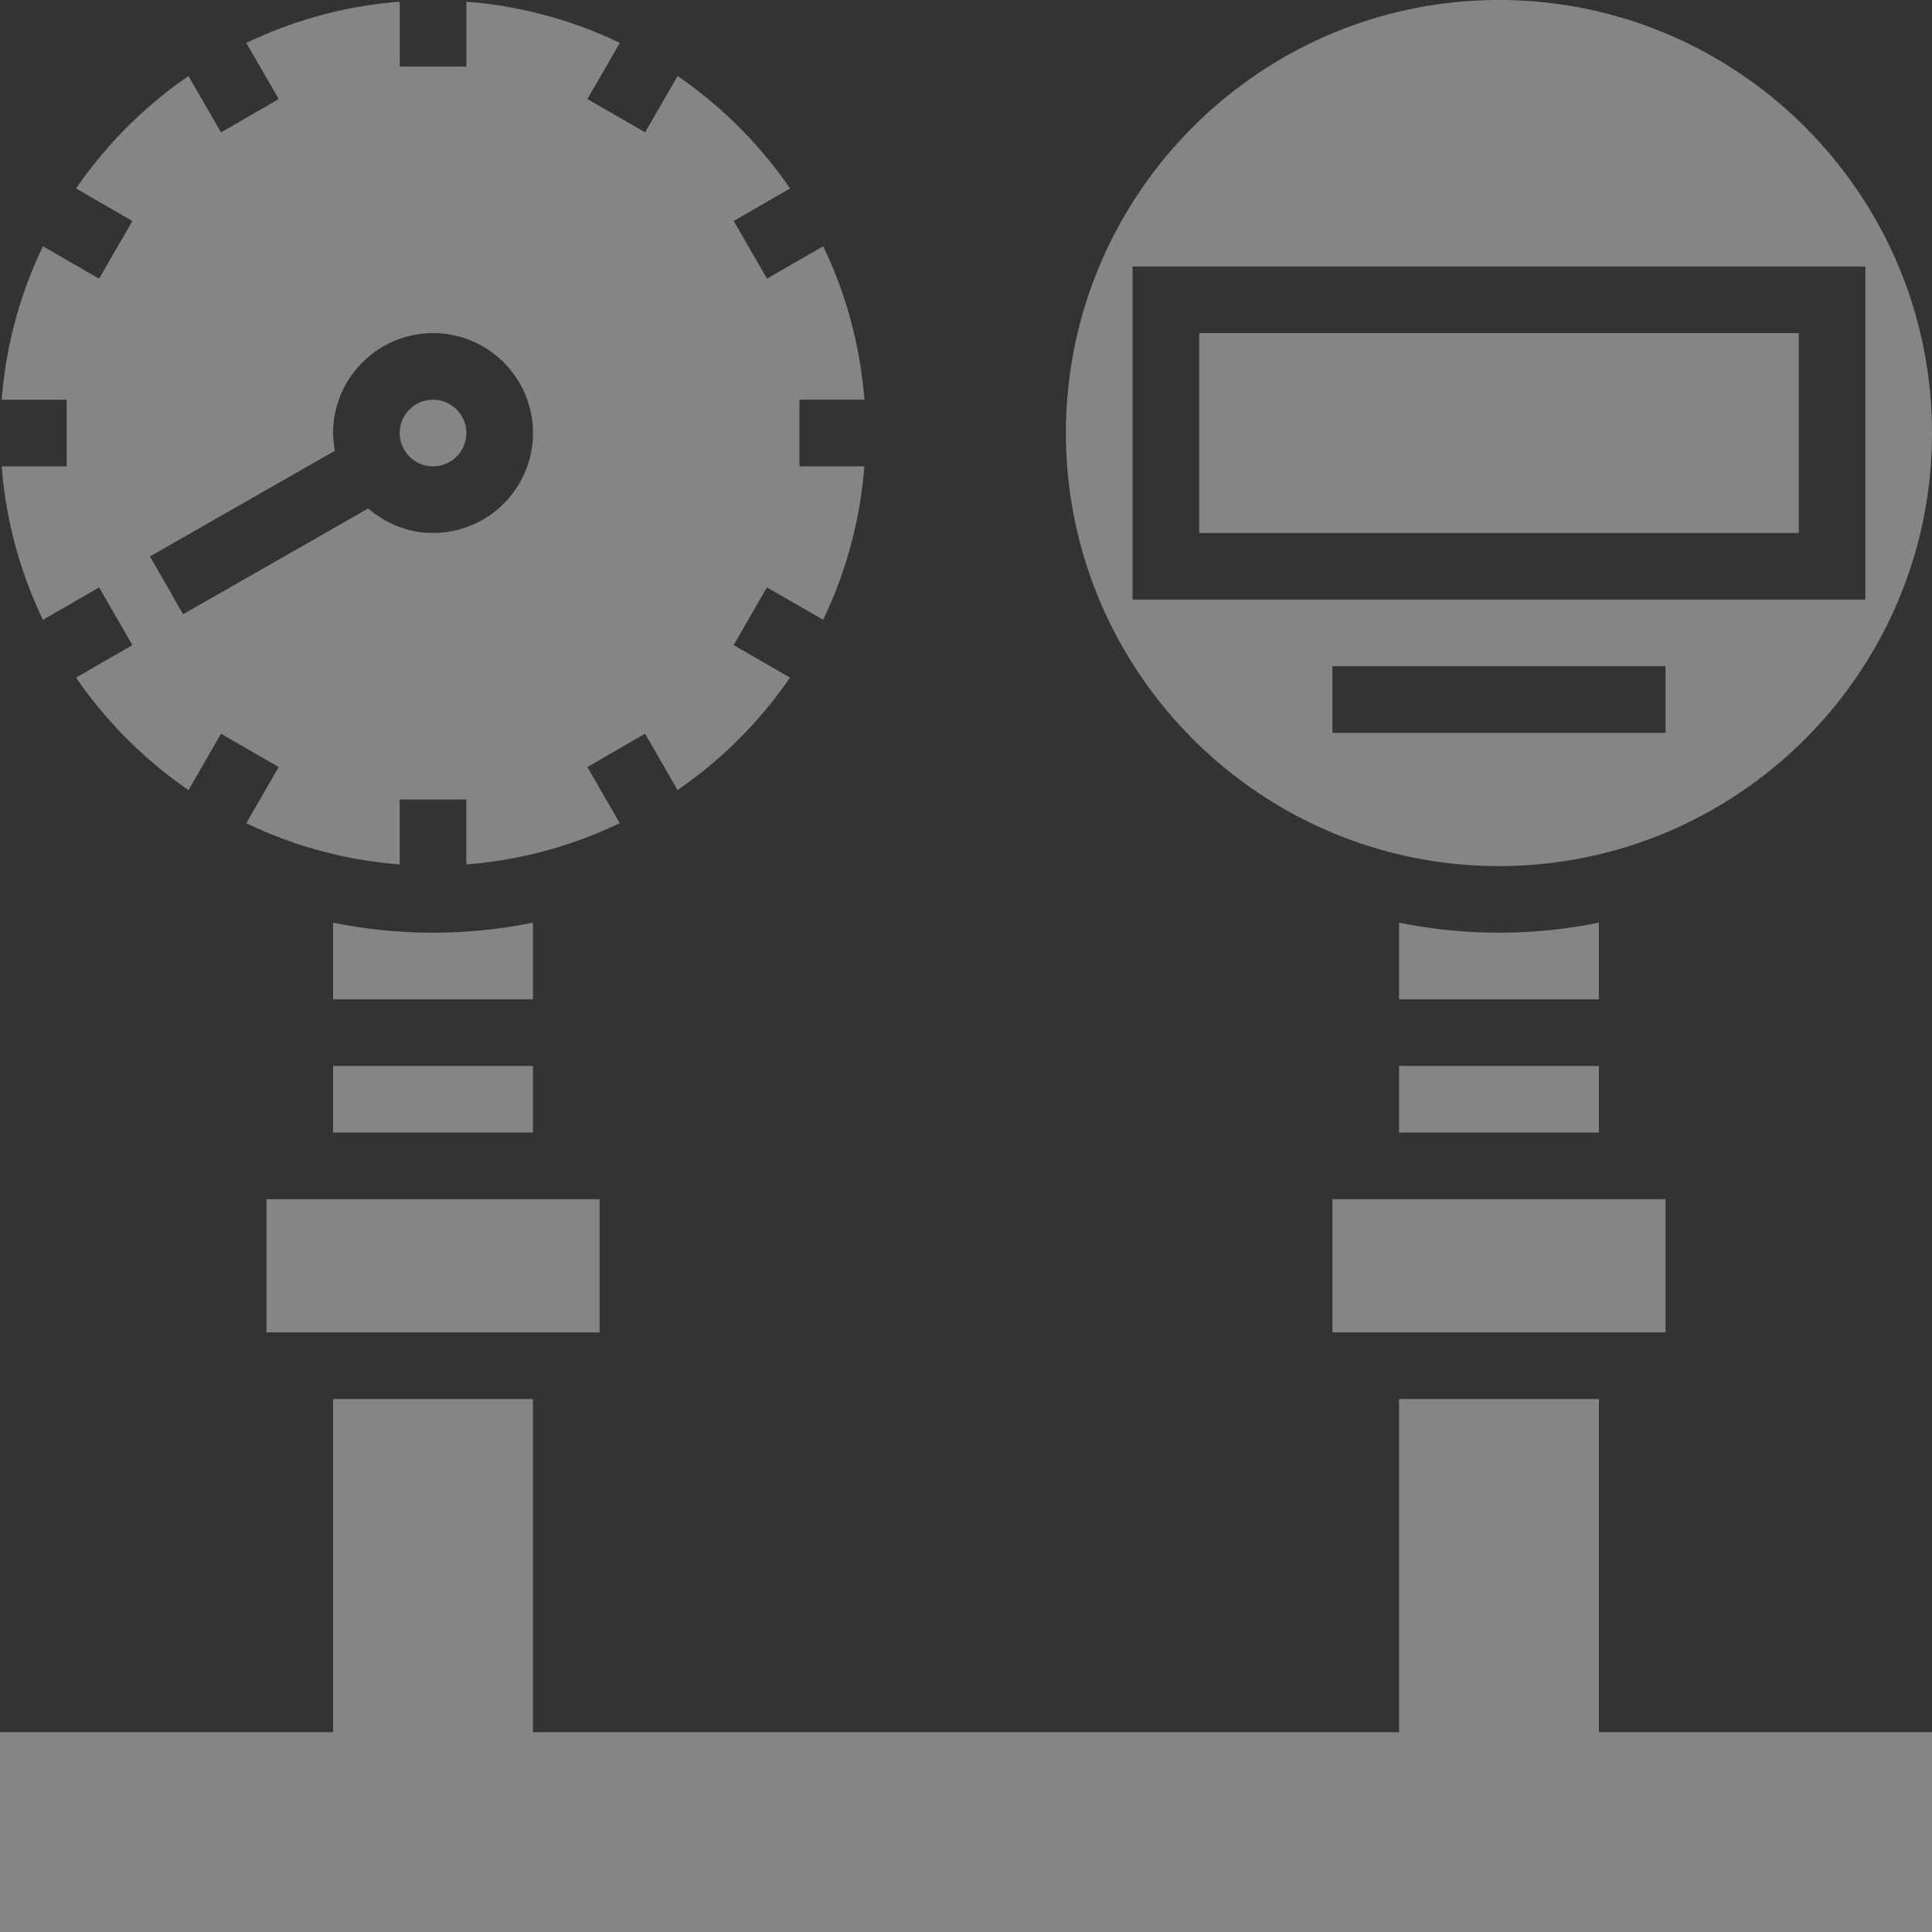 <svg width="184" height="184" fill="none" xmlns="http://www.w3.org/2000/svg"><rect width="100%" height="100%" fill="#333333" stroke="none"/><path d="M152.276 101.517h-19.035v6.345h19.035v-6.345zm0-13.647a47.776 47.776 0 01-19.035 0v7.303h19.035V87.87zM41.242 44.414a3.172 3.172 0 100-6.345 3.172 3.172 0 000 6.345zm85.654 82.483h31.724v-12.69h-31.724v12.69zm44.415-95.173h-57.104v19.034h57.104V31.724z" fill="#fff" fill-opacity=".4"/><path d="M142.759 82.483C165.499 82.483 184 63.98 184 41.24S165.499 0 142.759 0s-41.242 18.502-41.242 41.241c0 22.74 18.502 41.242 41.242 41.242zm15.862-12.69h-31.724v-6.345h31.724v6.345zM107.862 25.38h69.793v31.724h-69.793V25.38zm44.414 107.861h-19.035v31.724H50.759v-31.724H31.724v31.724H0v19.034h184v-19.034h-31.724v-31.724zM25.38 126.897h31.723v-12.69H25.38v12.69zm25.378-25.38H31.724v6.345h19.034v-6.345zm0-13.647a47.78 47.78 0 01-19.034 0v7.303h19.034V87.87zM.164 44.415A40.9 40.9 0 004.092 59.03l5.345-3.086 3.172 5.494-5.364 3.1a41.542 41.542 0 0010.707 10.707l3.096-5.365 5.495 3.172-3.087 5.346a40.822 40.822 0 0014.612 3.927V76.14h6.345v6.183a40.865 40.865 0 0014.612-3.927l-3.087-5.346 5.495-3.172 3.096 5.364a41.545 41.545 0 0010.707-10.707l-5.365-3.099 3.173-5.495 5.345 3.087a40.819 40.819 0 003.928-14.615H76.14v-6.345h6.183a40.902 40.902 0 00-3.927-14.615l-5.346 3.086-3.172-5.494 5.364-3.1A41.545 41.545 0 0064.535 7.238l-3.096 5.364-5.494-3.172 3.086-5.346A40.96 40.96 0 0044.416.163v6.183h-6.345V.163A40.867 40.867 0 0023.46 4.09l3.087 5.346-5.495 3.172-3.102-5.367A41.63 41.63 0 007.245 17.948l5.364 3.099-3.172 5.495-5.345-3.087A40.835 40.835 0 00.164 38.07h6.183v6.345H.164zm31.734-1.485a9.545 9.545 0 01-.172-1.687c0-5.248 4.27-9.518 9.518-9.518 5.247 0 9.517 4.27 9.517 9.518 0 5.247-4.27 9.517-9.517 9.517-2.367 0-4.508-.901-6.174-2.335L17.435 58.5l-3.147-5.508 17.61-10.063z" fill="#fff" fill-opacity=".4"/></svg>